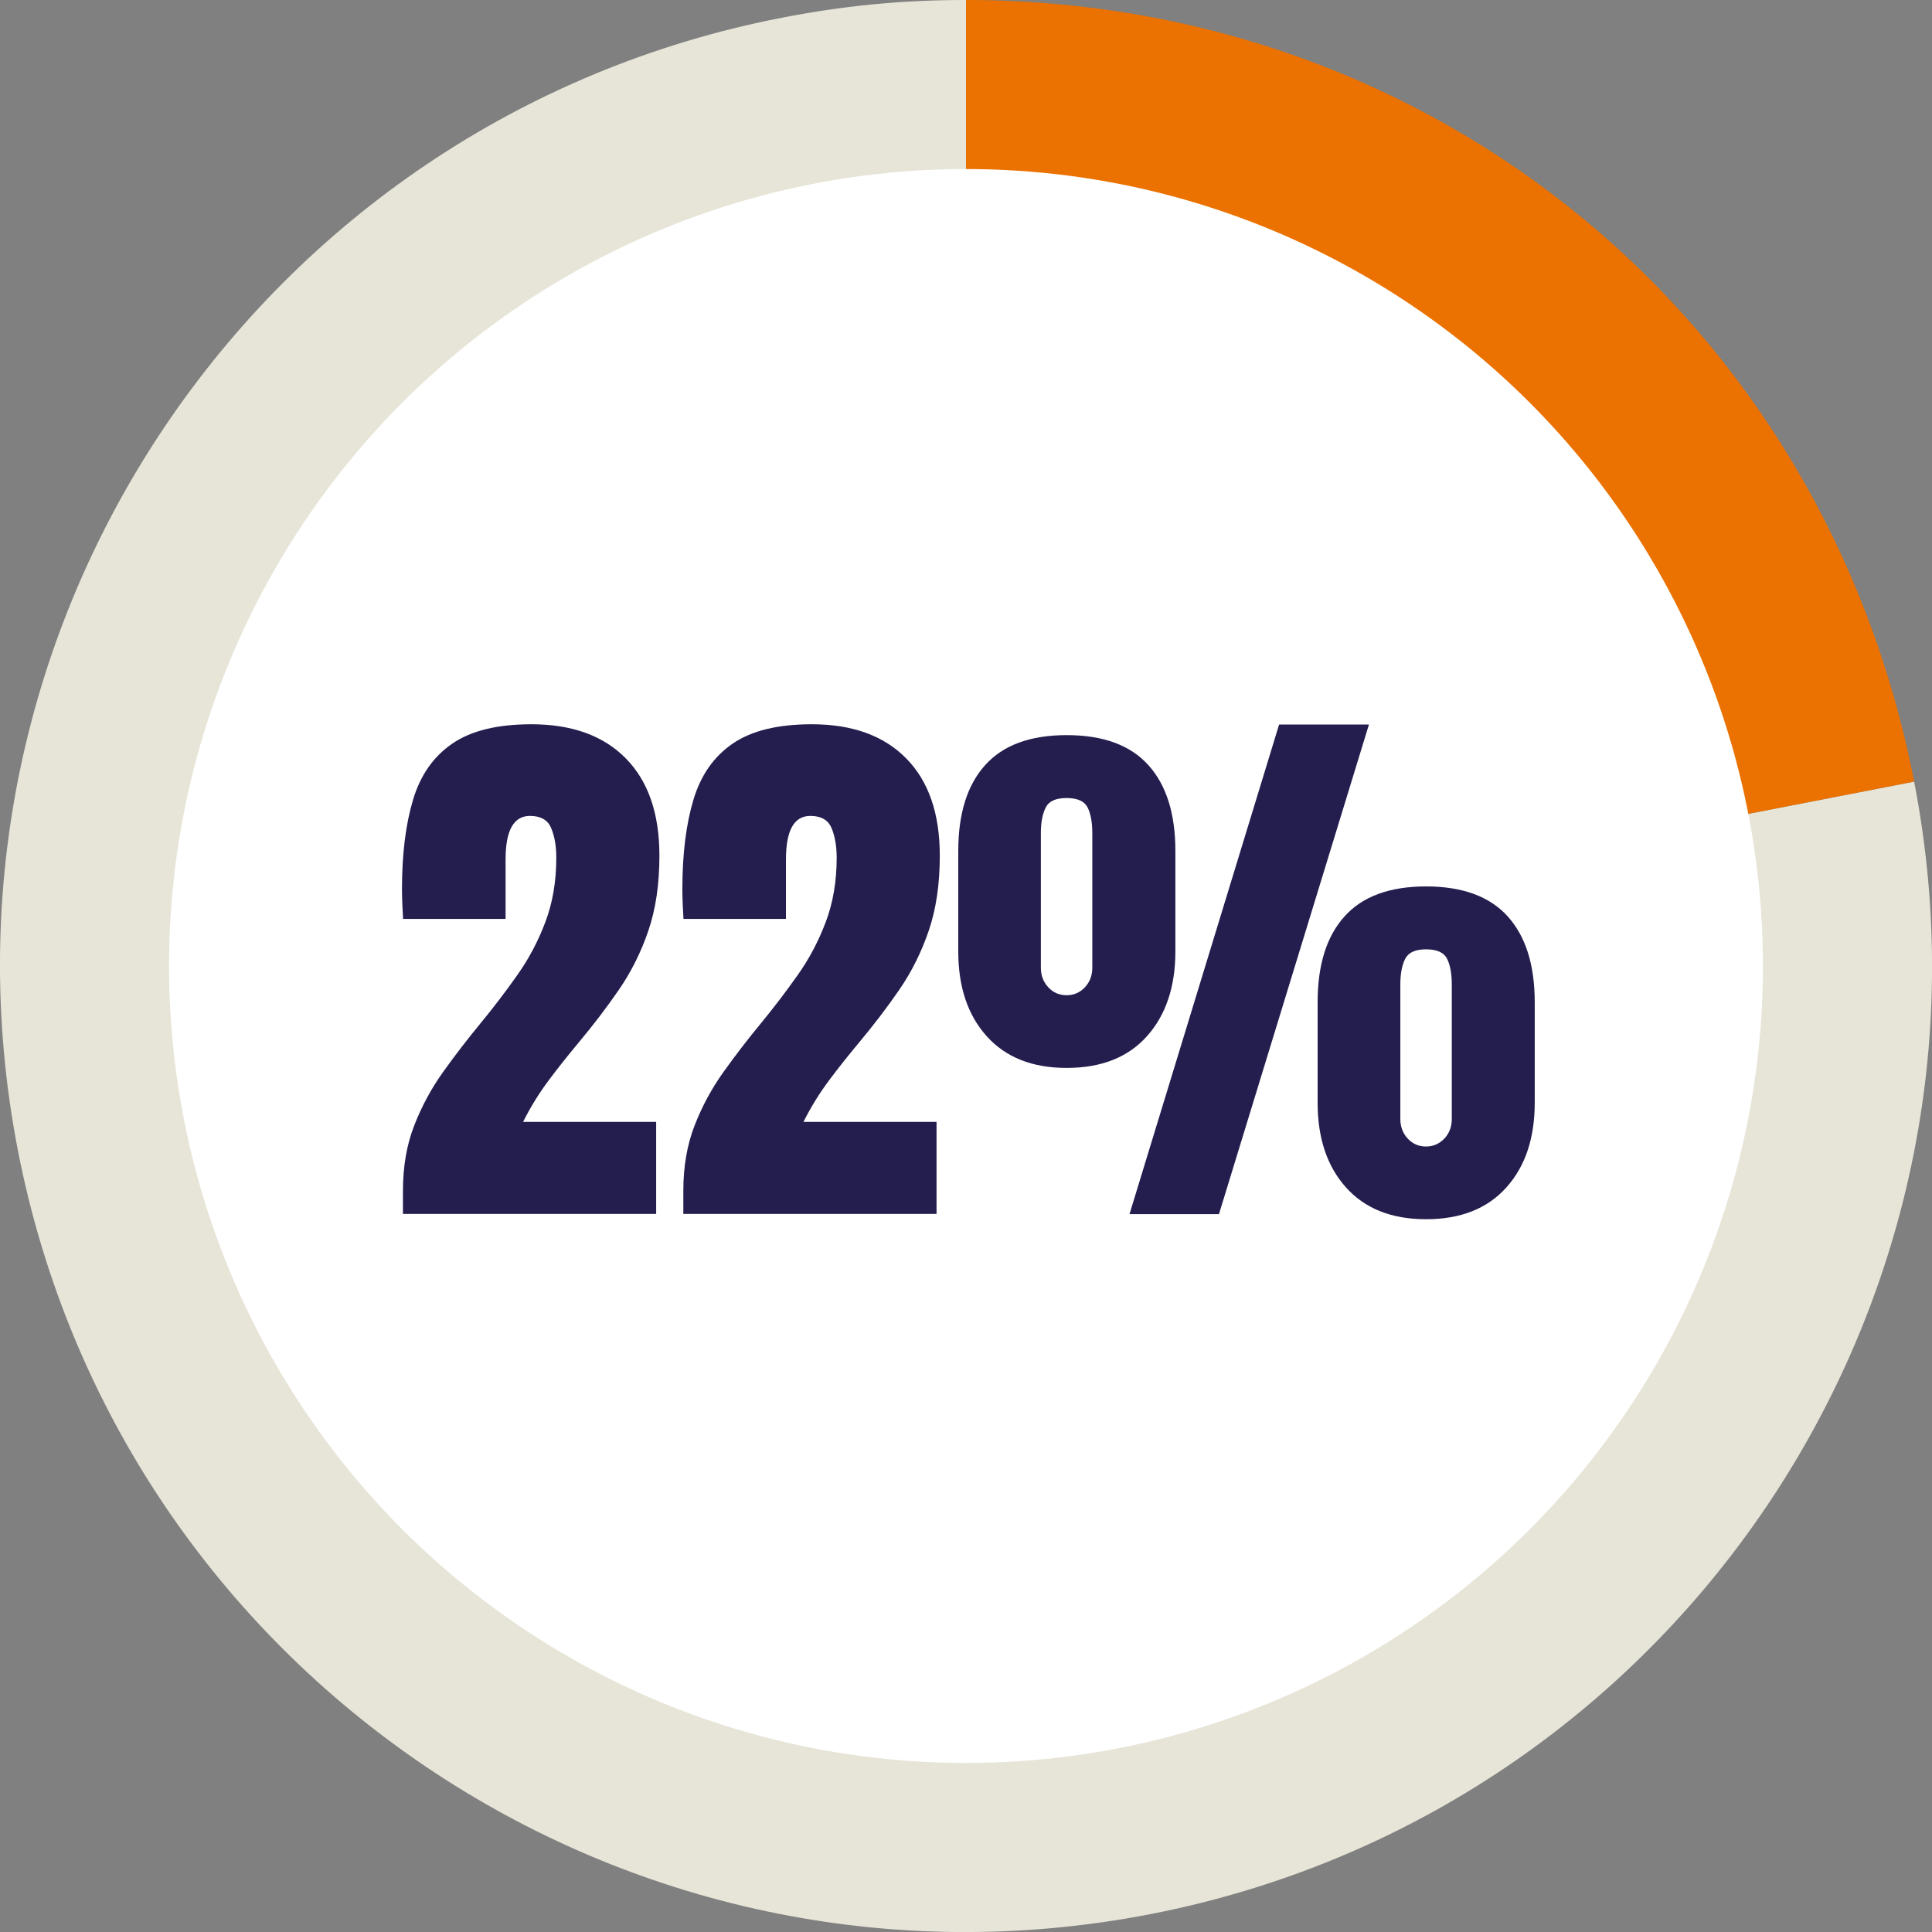 <?xml version="1.0" encoding="UTF-8"?><svg id="_22" xmlns="http://www.w3.org/2000/svg" viewBox="0 0 160 160"><rect x="0" y="0" width="160" height="160" fill="#808080" stroke="none"/><path d="M80,79.99l78.52-15.26c8.43,43.37-19.89,85.36-63.25,93.79C51.9,166.95,9.91,138.62,1.48,95.26-6.94,51.89,21.38,9.9,64.74,1.47,69.94.46,74.7,0,80,0v79.99Z" fill="#e7e5d8"/><path d="M80,79.99V0C118.87,0,151.1,26.57,158.52,64.73l-78.52,15.26Z" fill="#eb7100"/><circle cx="80" cy="80" r="66" fill="#fff"/><rect x="16.69" y="60.16" width="126.63" height="71.41" fill="none"/><path d="M33.37,100.55v-1.93c0-2,.31-3.81.93-5.4.62-1.6,1.42-3.08,2.4-4.45.98-1.37,2.01-2.71,3.1-4.03,1.06-1.29,2.06-2.6,3.02-3.96.96-1.35,1.74-2.82,2.34-4.41.6-1.58.91-3.36.91-5.34,0-.95-.14-1.76-.42-2.44-.28-.68-.87-1.02-1.76-1.02-1.35,0-2.02,1.2-2.02,3.6v4.93h-8.49c-.02-.35-.03-.75-.06-1.19-.02-.44-.03-.87-.03-1.29,0-2.91.31-5.37.92-7.4.61-2.03,1.69-3.57,3.25-4.64s3.74-1.6,6.55-1.6c3.35,0,5.96.94,7.81,2.82,1.86,1.88,2.79,4.57,2.79,8.06,0,2.37-.31,4.45-.92,6.23-.61,1.78-1.42,3.4-2.43,4.87s-2.12,2.92-3.33,4.37c-.86,1.03-1.69,2.07-2.49,3.14-.8,1.07-1.51,2.22-2.12,3.44h11.02v7.62h-20.95Z" fill="#241e4e"/><path d="M56.59,100.55v-1.93c0-2,.31-3.81.93-5.4.62-1.6,1.42-3.08,2.4-4.45.98-1.37,2.01-2.71,3.1-4.03,1.06-1.29,2.06-2.6,3.02-3.96.96-1.35,1.74-2.82,2.34-4.41.6-1.58.91-3.36.91-5.34,0-.95-.14-1.76-.42-2.44-.28-.68-.87-1.02-1.76-1.02-1.35,0-2.02,1.2-2.02,3.6v4.93h-8.49c-.02-.35-.03-.75-.06-1.19-.02-.44-.03-.87-.03-1.29,0-2.91.31-5.37.92-7.4.61-2.03,1.69-3.57,3.25-4.64s3.74-1.6,6.55-1.6c3.35,0,5.96.94,7.81,2.82,1.86,1.88,2.79,4.57,2.79,8.06,0,2.37-.31,4.45-.92,6.23-.61,1.78-1.42,3.4-2.43,4.87s-2.12,2.92-3.33,4.37c-.86,1.03-1.69,2.07-2.49,3.14-.8,1.07-1.51,2.22-2.12,3.44h11.02v7.62h-20.95Z" fill="#241e4e"/><path d="M88.33,88.44c-2.85,0-5.05-.88-6.62-2.63-1.57-1.75-2.35-4.09-2.35-7.01v-8.33c0-3.09.74-5.46,2.23-7.11,1.48-1.65,3.73-2.48,6.75-2.48s5.27.83,6.76,2.48,2.24,4.02,2.24,7.11v8.33c0,2.92-.79,5.26-2.35,7.01s-3.78,2.63-6.64,2.63ZM88.33,82.42c.6,0,1.1-.22,1.51-.65.41-.44.62-.98.62-1.62v-11.15c0-.9-.13-1.61-.39-2.13-.26-.52-.84-.78-1.74-.78s-1.47.26-1.73.79c-.27.53-.4,1.24-.4,2.12v11.15c0,.64.21,1.18.62,1.62.41.44.92.65,1.52.65ZM93.54,100.55l12.39-40.55h7.44l-12.42,40.55h-7.41ZM118.09,100.97c-2.85,0-5.05-.88-6.62-2.63s-2.35-4.09-2.35-7.01v-8.33c0-3.09.74-5.46,2.23-7.11,1.48-1.65,3.73-2.48,6.75-2.48s5.27.83,6.76,2.48c1.49,1.65,2.24,4.02,2.24,7.11v8.33c0,2.92-.78,5.26-2.35,7.01s-3.78,2.63-6.64,2.63ZM118.09,94.95c.6,0,1.1-.22,1.52-.65.41-.44.62-.98.62-1.62v-11.15c0-.9-.13-1.61-.39-2.13-.26-.52-.84-.78-1.74-.78s-1.46.26-1.73.79c-.27.53-.4,1.24-.4,2.12v11.15c0,.64.21,1.18.62,1.62.41.44.92.65,1.51.65Z" fill="#241e4e"/></svg>